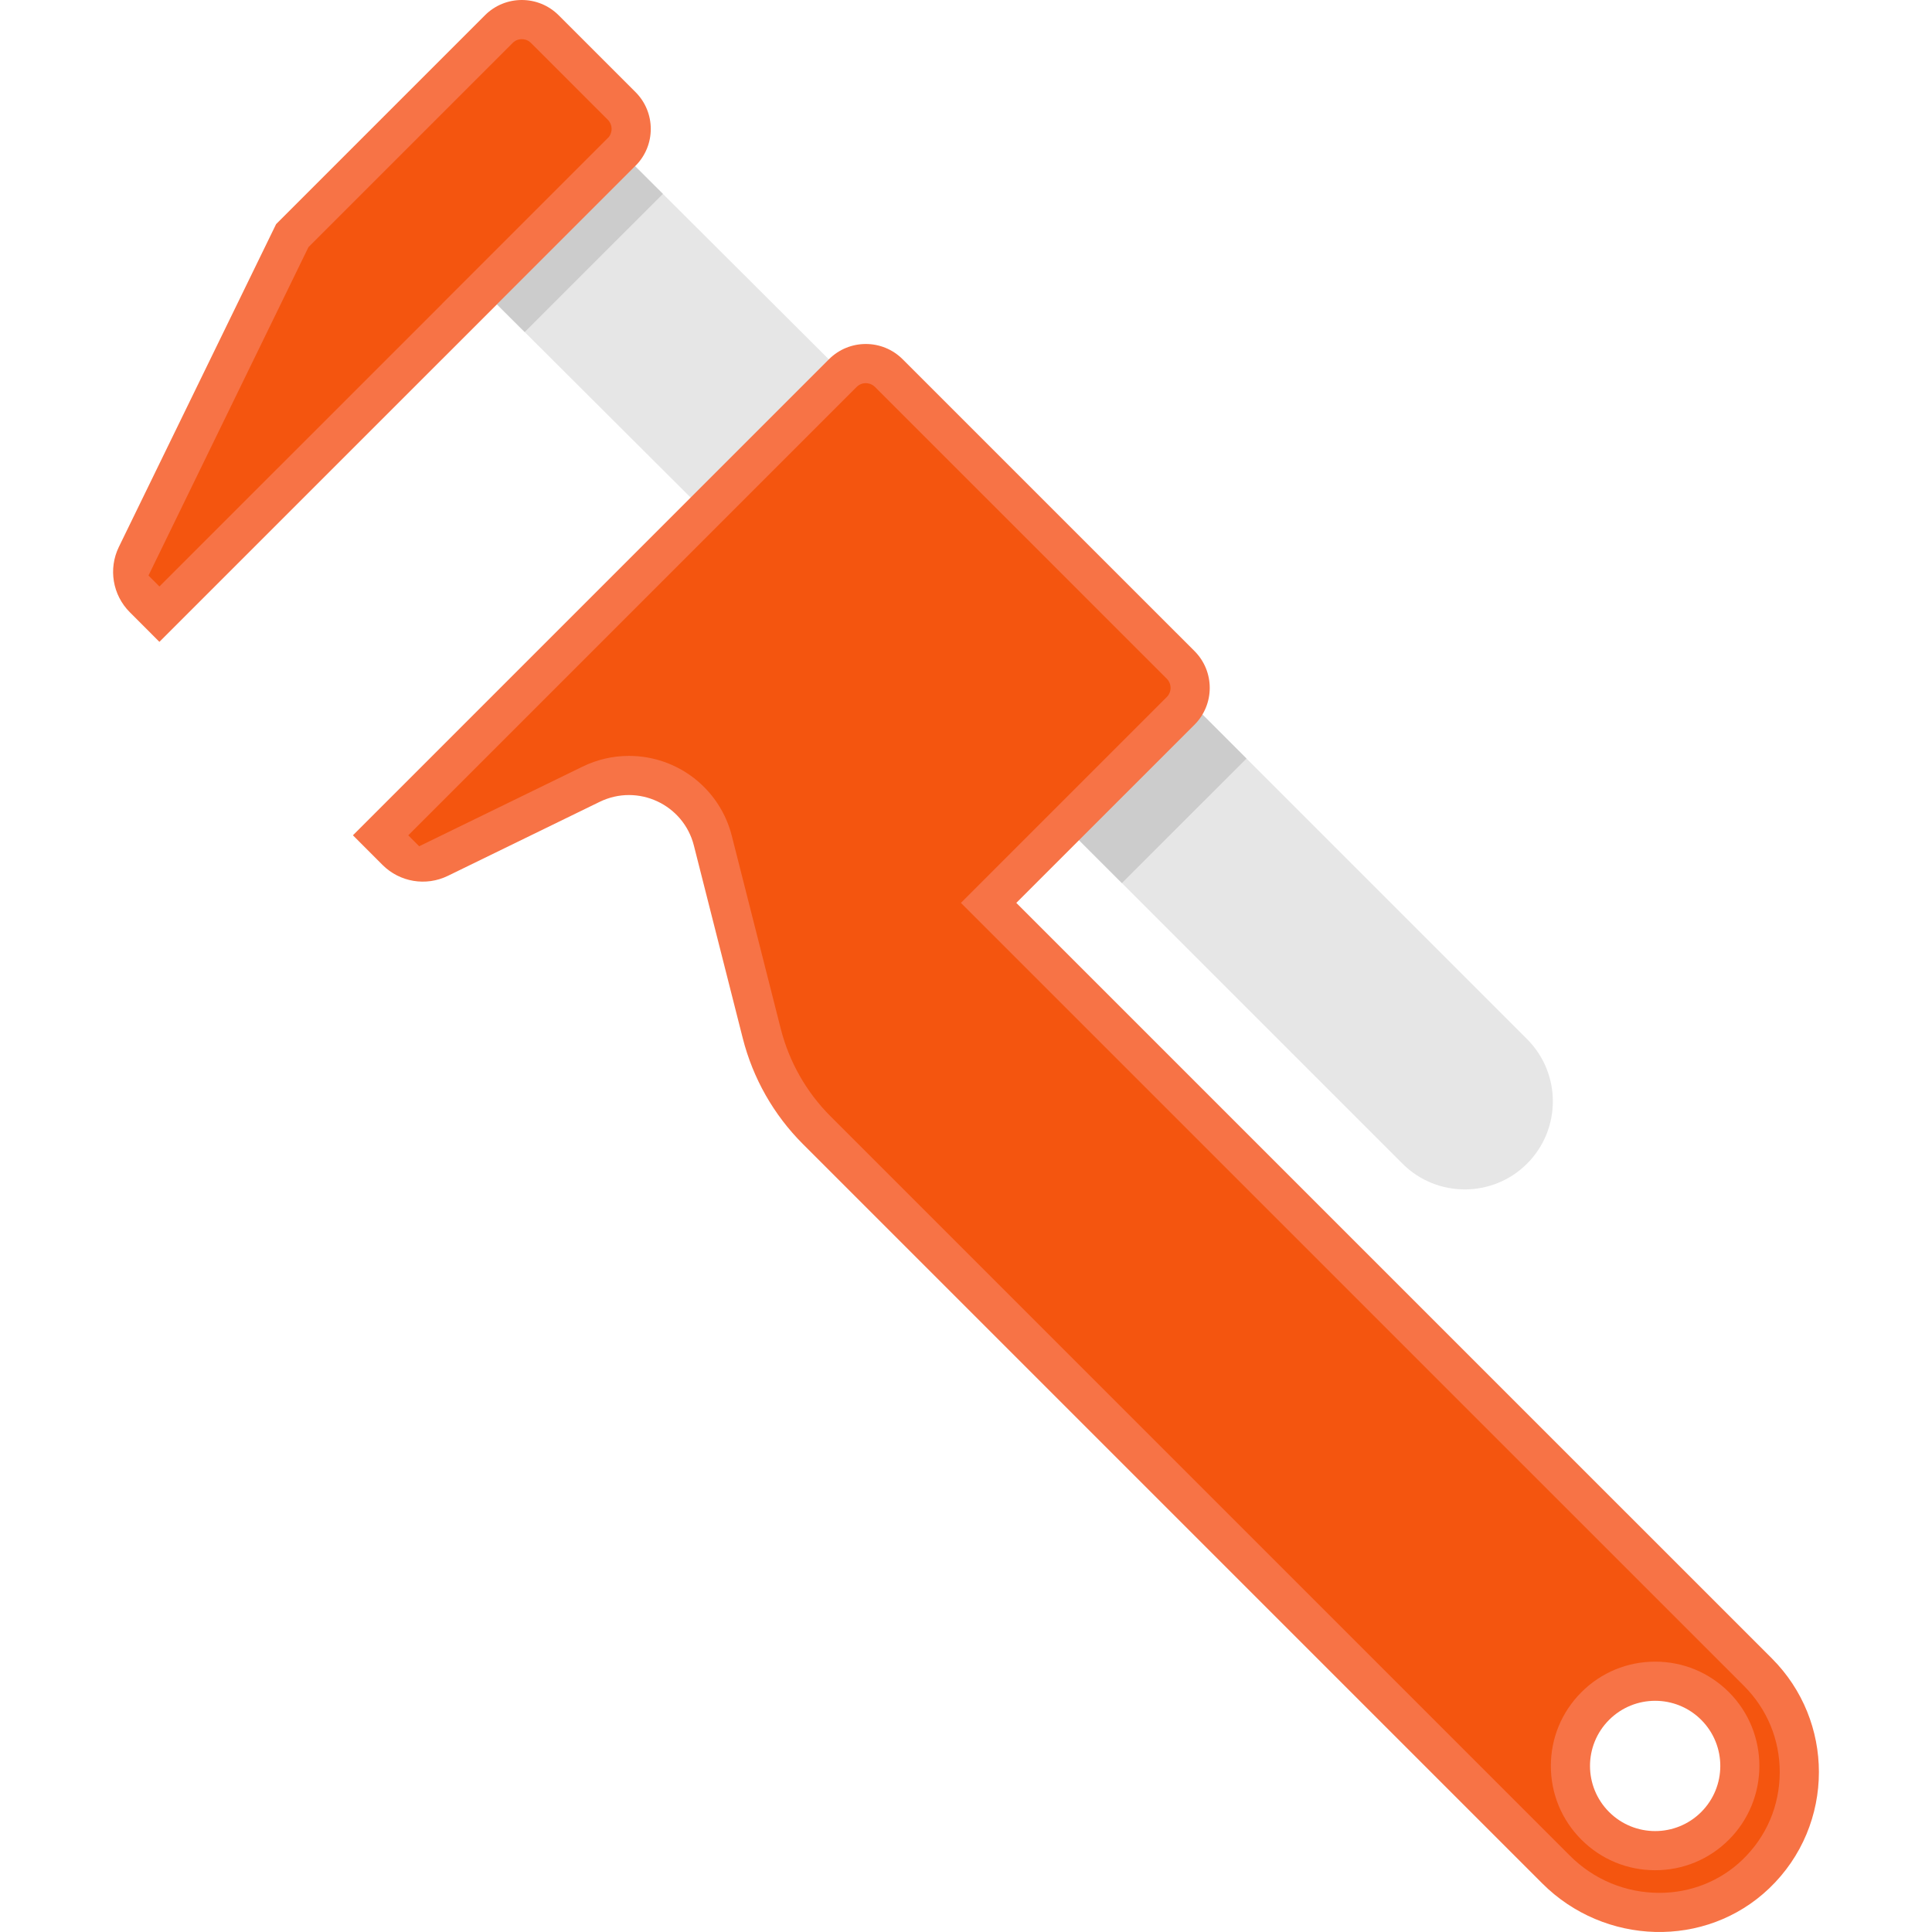 <?xml version="1.0" encoding="iso-8859-1"?>
<!-- Uploaded to: SVG Repo, www.svgrepo.com, Generator: SVG Repo Mixer Tools -->
<svg height="800px" width="800px" version="1.1" id="Layer_1" xmlns="http://www.w3.org/2000/svg" xmlns:xlink="http://www.w3.org/1999/xlink" 
	 viewBox="0 0 511.999 511.999" xml:space="preserve">
<polygon style="fill:#E6E6E6;" points="236.255,111.784 199.629,148.41 139.049,87.998 115.211,64.238 151.837,27.612 
	175.674,51.385 "/>
<polygon style="fill:#CCCCCC;" points="175.674,51.385 139.049,87.998 115.211,64.238 151.837,27.612 "/>
<path style="fill:#E6E6E6;" d="M404.68,275.364c9.118,9.118,9.118,23.903,0,33.02c-4.552,4.552-10.531,6.822-16.51,6.822
	c-5.966,0-11.932-2.27-16.497-6.822L249.757,186.469l33.02-33.007L404.68,275.364z"/>
<path style="fill:#F77346;" d="M168.415,24.402c5.393,5.391,5.397,14.132,0.008,19.527l-0.012,0.012l-0.013-0.013l-36.626,36.626
	l0.013,0.013l-89.541,89.528l-7.85-7.857c-4.554-4.557-5.717-11.503-2.895-17.295l41.677-85.556l55.342-55.342
	c5.393-5.393,14.137-5.394,19.531-0.001L168.415,24.402z"/>
<path style="fill:#F4550F;" d="M39.351,152.52l42.392-87.025l54.115-54.113c0.874-0.875,1.896-1.006,2.428-1.006
	c0.53,0,1.552,0.131,2.428,1.006l20.365,20.358c1.255,1.254,1.335,3.246,0.241,4.595l-44.123,44.122l0.013,0.013L42.248,155.42
	L39.351,152.52z"/>
<polygon style="fill:#CCCCCC;" points="330.333,201.017 297.313,234.024 267.057,203.769 300.078,170.761 "/>
<path style="fill:#F77346;" d="M469.563,439.497c8.313,8.326,12.464,19.221,12.464,30.115c0,11.216-4.389,22.432-13.178,30.827
	c-16.834,16.078-43.668,15.148-60.128-1.313L212.754,303.162c-7.717-7.717-13.203-17.379-15.901-27.962l-12.969-51.126
	c-2.763-10.894-14.837-16.497-24.953-11.582l-40.256,19.622c-5.797,2.826-12.749,1.66-17.308-2.903l-7.841-7.848l89.528-89.528
	l36.626-36.626l0,0c5.394-5.394,14.138-5.394,19.532,0l30.115,30.115l47.218,47.208c5.395,5.394,5.395,14.142-0.001,19.535
	l-23.249,23.24l-23.968,23.968L469.563,439.497z M450.848,480.195c6.731-6.744,6.731-17.664,0-24.409
	c-6.744-6.744-17.677-6.744-24.422,0c-6.744,6.744-6.744,17.664,0,24.409C433.17,486.939,444.104,486.939,450.848,480.195z"/>
<path style="fill:#F4550F;" d="M439.765,501.624c-8.948,0-17.369-3.493-23.708-9.833L220.091,295.825
	c-6.386-6.385-10.944-14.403-13.183-23.188l-12.967-51.114c-3.165-12.483-14.375-21.202-27.262-21.202
	c-4.273,0-8.406,0.956-12.283,2.839l-43.304,21.107l-2.896-2.9l118.82-118.821c0.875-0.875,1.897-1.006,2.429-1.006
	s1.554,0.131,2.43,1.006l77.333,77.323c0.875,0.875,1.006,1.897,1.006,2.429c-0.001,0.532-0.132,1.555-1.008,2.43l-54.554,54.546
	l207.573,207.56c6.076,6.085,9.425,14.177,9.425,22.778c0,8.9-3.539,17.183-9.97,23.324
	C455.815,498.539,448.032,501.624,439.765,501.624z M438.637,440.353c-7.384,0-14.326,2.875-19.546,8.097
	c-5.222,5.222-8.098,12.161-8.098,19.541c0,7.38,2.877,14.32,8.097,19.541c5.222,5.222,12.164,8.097,19.548,8.097
	s14.326-2.875,19.546-8.097c10.759-10.778,10.759-28.303,0.008-39.076C452.963,443.228,446.021,440.353,438.637,440.353z"/>
</svg>